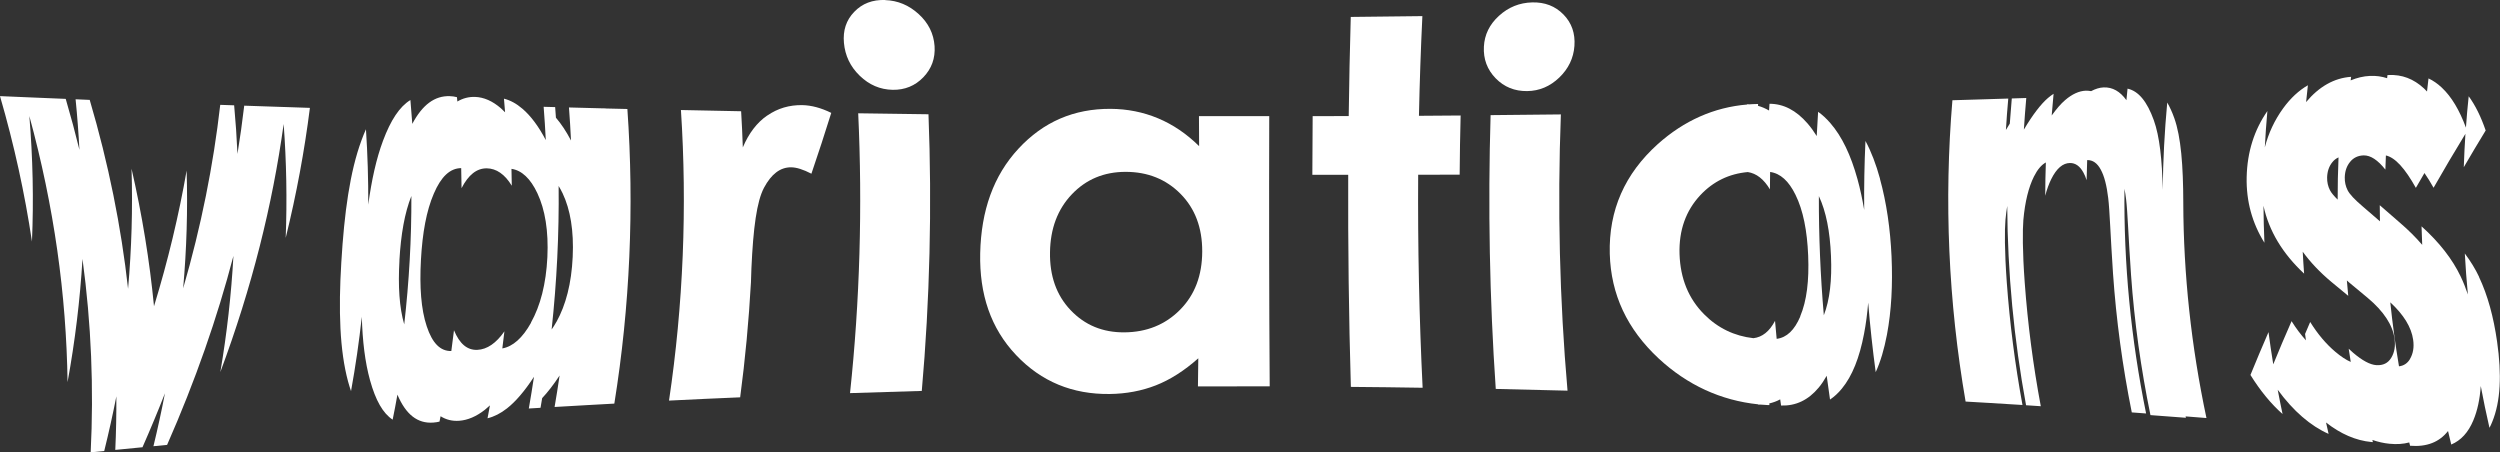 <svg xmlns="http://www.w3.org/2000/svg" id="Calque_2" data-name="Calque 2" viewBox="0 0 488.78 88.44"><rect x="0" y="0" width="488.78" height="88.44" fill="#333333" stroke="none"/><defs><style>      .cls-1 {        fill: #fff;      }    </style></defs><g id="Calque_1-2" data-name="Calque 1"><g id="uuid-b37b5f93-48cd-474d-8d18-0408d1068bd3" data-name="Calque 1-2"><g><path class="cls-1" d="M484.7,54.15c-.73-1.55-1.67-3.08-2.8-4.59.14,2.67.35,5.33.6,8.01-.42-1.24-.89-2.42-1.42-3.53-1.59-3.34-4.13-6.63-7.64-9.79.04,1.21.08,2.42.13,3.62-1.25-1.46-2.7-2.9-4.34-4.31-1.23-1.07-2.45-2.14-3.67-3.19-.1-.09-.19-.17-.29-.25,0,1.05.02,2.1.04,3.15-1.13-.98-2.25-1.95-3.37-2.91-1.58-1.34-2.56-2.39-2.95-3.16s-.58-1.61-.56-2.52c.03-1.21.37-2.21,1.04-3.03.66-.82,1.55-1.24,2.66-1.27,1.35-.02,2.75.9,4.24,2.78.03-.92.06-1.84.1-2.77,1.82.42,3.72,2.51,5.86,6.34.55-.96,1.11-1.93,1.68-2.9.58.82,1.16,1.78,1.78,2.88,1.98-3.47,4.05-6.99,6.23-10.55-.14,2.18-.25,4.35-.32,6.53,1.38-2.37,2.8-4.76,4.28-7.18-.93-2.71-2.03-4.93-3.32-6.69-.22,2.04-.4,4.08-.54,6.13-1.27-3.42-2.8-6.02-4.72-7.82-.82-.77-1.68-1.37-2.6-1.8-.11.86-.2,1.71-.29,2.56-.19-.21-.39-.42-.59-.6-2.04-1.89-4.34-2.75-6.92-2.62-.07,0-.14.01-.22.01-.03.2-.05.4-.07.61-1.06-.35-2.17-.5-3.34-.45-1.32.06-2.58.37-3.79.88.03-.23.06-.47.09-.7-3.29.22-6.27,1.9-8.8,4.94.11-1.1.22-2.19.35-3.29-1.76,1.01-3.39,2.51-4.84,4.51-1.66,2.29-2.86,4.84-3.58,7.63.12-2.37.29-4.73.5-7.1-2.55,3.67-3.94,7.96-4.05,12.92-.1,4.73,1.08,8.98,3.47,12.83-.1-2.41-.17-4.82-.18-7.23,1.07,4.96,3.75,9.35,7.94,13.27-.11-1.43-.19-2.86-.27-4.29,1.51,2.08,3.38,4.05,5.61,5.91,1.09.9,2.19,1.8,3.29,2.72-.09-1.01-.19-2.01-.27-3.01.15.14.29.27.45.4,1.19.99,2.39,1.99,3.61,3,3.13,2.62,4.9,5.31,5.26,7.98.2,1.44,0,2.69-.64,3.74-.63,1.05-1.6,1.52-2.92,1.44-1.22-.08-2.75-.9-4.54-2.43-.29-.25-.58-.51-.86-.78.13.86.27,1.72.4,2.58-.91-.39-1.92-1.05-3.05-2.01-1.79-1.52-3.43-3.46-4.88-5.8-.34.78-.68,1.56-1,2.34.06.42.12.83.17,1.25-1-1.11-1.94-2.35-2.81-3.75-1.25,2.84-2.44,5.65-3.58,8.44-.35-2.1-.65-4.2-.93-6.3-1.23,2.82-2.4,5.62-3.53,8.38,1.95,3.13,4.06,5.68,6.28,7.64-.34-1.58-.65-3.16-.95-4.75,3.07,4.19,6.45,7.09,9.95,8.63-.17-.74-.35-1.49-.5-2.23,2.85,2.24,5.83,3.53,8.87,3.82.1,0,.2.01.29.02-.04-.14-.07-.29-.1-.43,1.11.39,2.23.64,3.36.75,1.43.14,2.71.05,3.85-.26.05.22.11.43.16.65,3.26.26,5.71-.7,7.42-2.88.2.88.41,1.75.63,2.64,1.91-.81,3.33-2.37,4.31-4.71.82-1.95,1.29-4.2,1.46-6.73.51,2.72,1.07,5.44,1.7,8.17.19-.35.37-.71.52-1.11,1.68-4.04,1.89-9.32.97-15.75-.69-4.82-1.83-9.05-3.54-12.65h0ZM455.54,37.2c-.39-.76-.58-1.6-.56-2.5.03-1.19.37-2.2,1.04-3.01.33-.42.73-.71,1.19-.92-.12,2.75-.17,5.51-.17,8.26-.73-.72-1.24-1.33-1.49-1.82h0ZM471.18,70.2c-.5.84-1.22,1.31-2.15,1.42-.7-4.18-1.27-8.35-1.7-12.51,2.62,2.42,4.13,4.87,4.47,7.32.21,1.45,0,2.71-.63,3.77Z"></path><path class="cls-1" d="M150.02,22.57c-2.03,1.39-3.62,3.48-4.79,6.25-.08-2.36-.19-4.72-.33-7.07-3.93-.07-7.84-.16-11.77-.24,1.24,18.95.46,38.08-2.33,56.81,4.64-.23,9.27-.45,13.91-.64.99-7.44,1.69-14.95,2.11-22.5.04-.91.06-1.82.09-2.72.35-7.83,1.04-13.1,2.47-15.77,1.43-2.67,3.17-3.99,5.28-3.98,1.04,0,2.37.42,3.98,1.25,1.36-3.98,2.65-7.95,3.88-11.89-1.99-.98-3.88-1.48-5.66-1.52-2.52-.04-4.79.62-6.82,2.02h0Z"></path><path class="cls-1" d="M181.52,22.34c-4.58-.06-9.15-.12-13.73-.19.85,18.26.32,36.75-1.6,54.71,4.67-.16,9.35-.3,14.03-.43,1.57-17.74,2.01-36.04,1.31-54.09Z"></path><path class="cls-1" d="M173.06,0c-2.47-.08-4.48.68-6.05,2.32-1.57,1.62-2.23,3.65-2.01,6.05.22,2.5,1.24,4.65,3.09,6.44,1.85,1.79,3.98,2.7,6.43,2.75,2.38.04,4.39-.78,6-2.45,1.62-1.68,2.36-3.7,2.2-6.1-.17-2.43-1.2-4.51-3.1-6.25-1.91-1.75-4.11-2.66-6.56-2.74h0Z"></path><path class="cls-1" d="M234.43,28.56c-2.45-2.41-5.12-4.22-8.02-5.43-2.89-1.21-5.99-1.83-9.27-1.85-7.15-.04-13.14,2.52-18.02,7.79-4.89,5.27-7.3,12.12-7.48,20.45-.17,8.04,2.07,14.68,7.02,19.9,4.94,5.22,11.06,7.7,18.3,7.61,3.22-.04,6.23-.6,9.02-1.69,2.78-1.09,5.56-2.85,8.3-5.29-.02,1.84-.04,3.67-.07,5.5,4.67-.02,9.35-.03,14.03-.02-.12-17.28-.14-35.19-.09-52.83-4.58,0-9.16,0-13.74,0,.01,1.95.02,3.9.03,5.85h0ZM230.69,60.59c-2.88,2.9-6.52,4.36-10.87,4.39-4.21.03-7.71-1.4-10.5-4.34-2.79-2.93-4.11-6.72-4.03-11.35.07-4.59,1.48-8.37,4.27-11.3,2.79-2.93,6.29-4.39,10.52-4.39,4.33,0,7.91,1.45,10.74,4.31,2.83,2.87,4.24,6.62,4.23,11.24-.01,4.72-1.46,8.52-4.34,11.42h0Z"></path><path class="cls-1" d="M278.1,3.15c-4.67.06-9.34.12-14.01.16-.18,6.39-.32,12.87-.4,19.38-2.35,0-4.69.01-7.05.02-.03,3.81-.05,7.64-.06,11.47h7.01c-.05,13.92.12,27.88.52,41.46,4.67.04,9.35.09,14.03.17-.67-13.65-.96-27.67-.87-41.65,2.7,0,5.41,0,8.11-.01.03-3.86.09-7.72.19-11.57-2.72.02-5.44.04-8.15.06.14-6.54.36-13.05.67-19.47h.01Z"></path><path class="cls-1" d="M305.16,22.37c-4.58.05-9.16.1-13.73.14-.53,17.87-.2,36,1.01,53.53,4.67.1,9.35.21,14.03.34-1.55-17.72-1.99-35.99-1.3-54.02Z"></path><path class="cls-1" d="M299.56.47c-2.47.06-4.64.93-6.49,2.62-1.85,1.68-2.83,3.69-2.95,6.02-.13,2.44.65,4.5,2.3,6.2,1.66,1.7,3.71,2.53,6.16,2.5,2.38-.03,4.46-.91,6.27-2.64,1.8-1.73,2.8-3.8,2.97-6.2.17-2.43-.52-4.47-2.14-6.13-1.61-1.65-3.65-2.43-6.12-2.37h0Z"></path><path class="cls-1" d="M60.58,21.09c-1.57-.05-3.13-.1-4.7-.16-.24,0-.47-.01-.7-.02-2.47-.09-4.95-.17-7.43-.25-.37,3.13-.81,6.28-1.32,9.43-.14-3.16-.36-6.33-.65-9.5-.91-.03-1.81-.06-2.72-.09-1.35,11.8-3.72,23.73-7.25,35.87.68-7.68.91-15.35.68-23.02-1.53,8.75-3.64,17.59-6.38,26.53-.86-8.88-2.31-17.83-4.39-26.89.24,7.82.01,15.64-.68,23.47-1.35-12.14-3.81-24.42-7.5-36.93-.92-.04-1.84-.07-2.76-.12h0c.33,3.3.58,6.59.75,9.88-.81-3.31-1.7-6.62-2.68-9.96-2.49-.1-4.97-.21-7.46-.31-.23,0-.47-.02-.7-.03-1.57-.06-3.13-.14-4.69-.2,2.79,9.61,4.85,19.06,6.25,28.43.35-8.17.17-16.34-.51-24.53,4.84,17.71,7.23,34.96,7.47,52.02,1.47-8.06,2.44-16.08,2.92-24.09,1.73,12.75,2.22,25.34,1.6,37.82.88-.09,1.76-.18,2.65-.27.88-3.57,1.68-7.13,2.37-10.68.02,3.49-.05,6.99-.21,10.47,1.78-.18,3.54-.35,5.32-.52,1.56-3.54,3.02-7.05,4.39-10.55-.66,3.44-1.41,6.89-2.25,10.35.89-.09,1.78-.17,2.67-.26,5.53-12.56,9.81-24.84,12.97-36.95-.42,7.56-1.27,15.13-2.56,22.71,6.16-16.51,10.19-32.64,12.38-48.5.55,7.42.68,14.84.4,22.26,2.11-8.55,3.67-17.02,4.73-25.4h-.01Z"></path><path class="cls-1" d="M426.86,39.67c-.02-7.33-.45-12.87-1.75-16.55-.42-1.19-.89-2.21-1.39-3.07-.53,5.69-.82,11.37-.88,17.06-.12-5.9-.61-10.45-1.75-13.62-1.32-3.65-2.98-5.69-5.13-6.16-.08.75-.16,1.51-.22,2.26-1.24-1.73-2.72-2.57-4.46-2.5-.8.03-1.62.29-2.44.73-.34-.06-.68-.1-1.04-.09-1.32.05-2.68.67-4.05,1.85-.81.69-1.68,1.7-2.62,3,.11-1.42.23-2.83.37-4.24-.37.24-.74.51-1.11.83-1.37,1.18-2.96,3.24-4.7,6.17.13-2.06.29-4.12.47-6.18-.94.03-1.88.06-2.83.09-.14,1.64-.27,3.29-.39,4.92-.25.4-.5.81-.76,1.24.12-2.05.28-4.1.46-6.14-2.29.07-4.57.14-6.85.21h-.04c-1.34.04-2.68.08-4.03.12-1.65,19.64-.79,39.4,2.58,58.91,1.37.08,2.73.17,4.1.24h.04c2.33.14,4.65.29,6.98.43-1.46-7.97-2.49-15.98-3.07-24-.45-6.23-.42-10.3-.26-12.16.09-.98.2-1.89.35-2.75.07,13.01,1.3,26.03,3.68,38.96.96.06,1.92.12,2.88.19-1.5-8.02-2.55-16.08-3.14-24.14-.46-6.27-.42-10.35-.27-12.24.32-3.62,1.04-6.46,2.07-8.52.69-1.38,1.47-2.29,2.33-2.76-.07,2.17-.12,4.34-.12,6.51.32-1.24.72-2.33,1.18-3.26,1.03-2.08,2.26-3.13,3.65-3.14,1.07-.01,1.94.6,2.63,1.86.24.43.45.93.63,1.5.02-1.31.06-2.62.11-3.93h.04c1.07-.01,1.94.6,2.62,1.87.69,1.26,1.16,3.11,1.45,5.54.3,2.43.44,7.36.94,14.76.63,9.06,1.85,18.12,3.67,27.16.93.06,1.87.14,2.8.21-2.98-14.64-4.39-29.29-4.23-43.94.12.64.23,1.32.32,2.07.3,2.44.45,7.4.97,14.85.65,9.12,1.92,18.23,3.79,27.34,2.31.17,4.62.35,6.93.52-.02-.09-.04-.18-.06-.27,1.36.11,2.72.21,4.08.32-2.98-14.04-4.49-28.07-4.53-42.1h0Z"></path><path class="cls-1" d="M367.57,34.96c-.78-2.84-1.72-5.31-2.85-7.4-.21,4.49-.29,8.99-.25,13.48-.35-2.08-.78-4.11-1.32-6.05-1.29-4.65-3.01-8.3-5.31-10.94-.77-.88-1.56-1.62-2.38-2.19-.1,1.58-.19,3.16-.27,4.74-.56-.9-1.16-1.73-1.8-2.47-2.24-2.58-4.71-3.84-7.43-3.84-.03.44-.06.88-.09,1.32-.7-.41-1.42-.72-2.16-.92,0-.12.01-.23.02-.35h-.32c-.46,0-.91.03-1.37.06-.15,0-.31-.02-.47-.02v.06c-6.42.53-12.31,3.13-17.46,7.74-6.43,5.79-9.61,12.91-9.38,21.45.22,7.97,3.41,14.72,9.53,20.43,5.63,5.24,12.23,8.24,19.48,8.99,0,.01,0,.04,0,.05h.42c.5.04,1.01.08,1.51.1.09,0,.19,0,.28,0-.01-.11-.03-.21-.04-.32.75-.17,1.46-.43,2.14-.8.06.4.12.81.17,1.21,2.88.09,5.32-1.06,7.35-3.5.58-.69,1.09-1.47,1.57-2.32.2,1.55.42,3.11.65,4.65.82-.55,1.59-1.25,2.3-2.12,2.06-2.5,3.46-6.07,4.35-10.73.38-1.96.64-4,.81-6.1.37,4.54.86,9.07,1.47,13.59.94-2.04,1.66-4.49,2.2-7.33.88-4.68,1.14-9.79.9-15.26-.25-5.44-.98-10.53-2.27-15.21h0ZM351.98,61.87c-1.14,2.69-2.66,4.13-4.62,4.38-.12-1.17-.22-2.34-.32-3.52-1.09,2.07-2.49,3.19-4.23,3.39-3.71-.42-6.95-1.97-9.63-4.67-3.03-3.04-4.65-6.95-4.81-11.76-.15-4.67,1.24-8.51,4.06-11.53,2.52-2.69,5.64-4.2,9.29-4.52,1.69.26,3.12,1.38,4.32,3.38,0-1.14.02-2.27.04-3.4,2,.28,3.64,1.76,4.96,4.46,1.5,3.04,2.28,7.02,2.48,11.89s-.27,8.84-1.56,11.88h0ZM356.58,61.64c-.67-7.74-.99-15.52-.97-23.3,1.42,3.02,2.17,6.93,2.37,11.7.2,4.73-.23,8.59-1.4,11.6h0Z"></path><path class="cls-1" d="M118.43,21.19c-.24,0-.47-.01-.7-.01-2.16-.05-4.33-.11-6.49-.17.17,2.16.29,4.31.4,6.46-.93-1.78-1.92-3.26-2.95-4.46-.05-.69-.1-1.38-.15-2.07-.75-.02-1.5-.04-2.25-.06.17,2.17.31,4.34.42,6.51-1.41-2.7-2.95-4.75-4.57-6.13-1.17-1.01-2.38-1.66-3.61-1.97.08.88.15,1.77.22,2.66-.28-.29-.56-.56-.85-.81-1.62-1.39-3.29-2.13-5.01-2.19-1.25-.04-2.4.26-3.47.9-.02-.28-.05-.57-.08-.85-.47-.12-.93-.19-1.4-.2-2.95-.1-5.36,1.69-7.33,5.42-.11-1.55-.23-3.11-.37-4.66-2.11,1.28-3.85,3.92-5.36,7.97-1.32,3.53-2.23,7.71-2.88,12.47.02-4.91-.13-9.82-.45-14.73-.3.68-.6,1.4-.88,2.18-2.26,6.13-3.36,14.12-3.94,23.86-.57,9.4-.32,17.21,1.33,23.31.18.65.37,1.27.57,1.85.88-4.85,1.58-9.68,2.11-14.53.13,4.7.62,8.86,1.61,12.42,1.08,3.9,2.51,6.44,4.42,7.69.33-1.63.65-3.26.93-4.89,1.65,3.88,3.93,5.69,7.01,5.46.41-.03.82-.09,1.22-.19.07-.35.14-.7.21-1.05,1.07.68,2.27.98,3.62.89,1.68-.12,3.37-.84,5.04-2.15.32-.26.65-.55.99-.86-.15.84-.31,1.68-.47,2.52,1.28-.31,2.55-.95,3.81-1.94,1.66-1.3,3.44-3.36,5.27-6.17-.31,2.07-.65,4.13-1.01,6.2.76-.05,1.53-.09,2.29-.14.11-.63.22-1.27.32-1.89,1.1-1.17,2.24-2.64,3.41-4.42-.3,2.06-.63,4.11-.98,6.15,2.21-.13,4.41-.26,6.63-.38.24-.01.48-.03.72-.04,1.45-.08,2.89-.16,4.33-.24,3.06-19.02,3.9-38.39,2.55-57.6-1.42-.04-2.83-.06-4.24-.1h0ZM78.09,50.89c.29-5.07,1.02-9.26,2.34-12.57.03,8.37-.44,16.74-1.4,25.1-.96-3.29-1.22-7.47-.93-12.52h0ZM103.83,63.09c-1.67,3-3.57,4.67-5.62,5.03.14-1.11.28-2.23.41-3.34-1.61,2.32-3.4,3.54-5.29,3.62-1.98.09-3.48-1.18-4.57-3.83-.16,1.36-.33,2.71-.52,4.06-2.16.05-3.72-1.55-4.81-4.84-1.11-3.34-1.42-7.69-1.13-12.99.29-5.27,1.07-9.6,2.52-12.95,1.42-3.31,3.16-4.96,5.35-4.98.04,1.31.06,2.61.07,3.92,1.34-2.61,2.96-3.89,4.92-3.88,1.88.02,3.54,1.16,4.9,3.4-.01-1.1-.04-2.2-.06-3.3,1.99.29,3.71,1.88,5.07,4.78,1.5,3.2,2.19,7.36,1.95,12.49-.26,5.25-1.37,9.5-3.21,12.79h.01ZM108.79,62.92c-.3.55-.62,1.04-.94,1.5,1.01-9.33,1.47-18.7,1.37-28.06.27.45.54.93.79,1.46,1.5,3.18,2.2,7.3,1.96,12.4-.24,5.21-1.35,9.43-3.17,12.7h0Z"></path></g></g></g></svg>